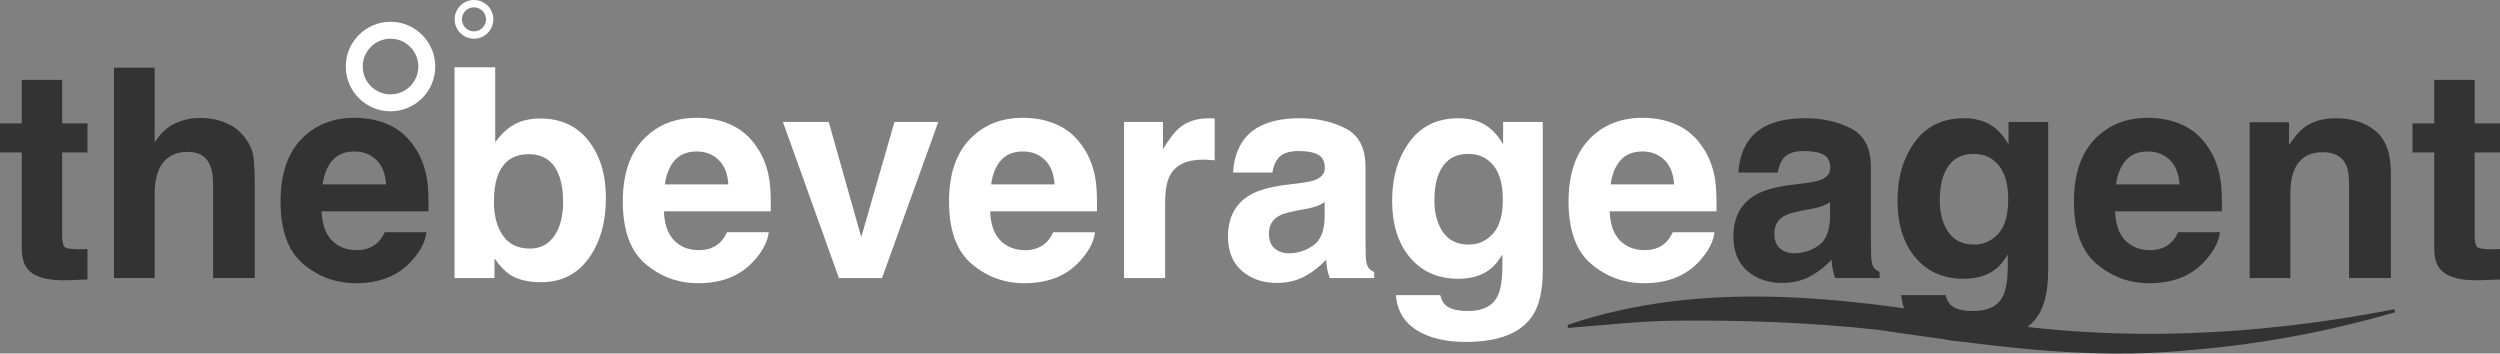 <?xml version="1.0" encoding="UTF-8"?><svg id="b" xmlns="http://www.w3.org/2000/svg" viewBox="0 0 913.346 129.172"><rect x="0" y="0" width="913.346" height="129.172" fill="#808080" stroke="none"/><g id="c"><path d="M31.967,90.964v11.144l-7.064.262c-7.046.244-11.858-.976-14.439-3.663-1.674-1.708-2.512-4.343-2.512-7.9v-35.106H0v-10.621h7.953v-15.905h14.754v15.905h9.261v10.621h-9.261v30.135c0,2.337.295,3.794.889,4.37.592.575,2.406.863,5.441.863.453,0,.933-.009,1.439-.027s1.002-.042,1.492-.078h-.002Z" fill="#333" stroke-width="0"/><path d="M93.076,68.1v33.485h-15.226v-34.689c0-3.069-.523-5.545-1.57-7.43-1.361-2.65-3.942-3.977-7.743-3.977-3.942,0-6.931,1.317-8.973,3.951s-3.06,6.392-3.06,11.275v30.869h-14.858V24.728h14.858v27.257c2.162-3.313,4.665-5.625,7.508-6.931,2.843-1.308,5.834-1.962,8.973-1.962,3.523,0,6.723.61,9.601,1.831s5.24,3.088,7.089,5.599c1.57,2.128,2.53,4.317,2.878,6.565.348,2.249.523,5.922.523,11.013Z" fill="#333" stroke-width="0"/><path d="M155.807,84.842c-.384,3.384-2.144,6.818-5.284,10.308-4.884,5.545-11.719,8.319-20.51,8.319-7.255,0-13.656-2.337-19.201-7.011-5.545-4.674-8.319-12.277-8.319-22.811,0-9.869,2.503-17.439,7.508-22.707,5.005-5.266,11.501-7.9,19.488-7.9,4.743,0,9.017.889,12.818,2.669,3.801,1.778,6.94,4.587,9.417,8.423,2.233,3.384,3.68,7.308,4.343,11.772.384,2.616.541,6.383.472,11.301h-39.031c.209,5.72,2.005,9.732,5.388,12.033,2.058,1.432,4.534,2.144,7.43,2.144,3.069,0,5.563-.872,7.481-2.615,1.047-.942,1.971-2.25,2.774-3.924h15.224l.002-.002ZM141.054,67.368c-.244-3.94-1.439-6.933-3.583-8.973s-4.805-3.06-7.98-3.06c-3.452,0-6.131,1.082-8.031,3.244-1.902,2.164-3.095,5.093-3.583,8.789h23.177Z" fill="#333" stroke-width="0"/><path d="M197.558,103.101c-4.709,0-8.494-.942-11.353-2.825-1.709-1.115-3.559-3.069-5.545-5.86v7.168h-14.598V24.57h14.86v27.415c1.883-2.65,3.958-4.674,6.226-6.069,2.685-1.743,6.104-2.616,10.255-2.616,7.499,0,13.368,2.703,17.605,8.111,4.237,5.408,6.355,12.381,6.355,20.927,0,8.86-2.091,16.202-6.277,22.026-4.186,5.825-10.027,8.738-17.527,8.738ZM205.72,73.907c0-4.046-.523-7.395-1.57-10.044-1.989-5.022-5.65-7.534-10.987-7.534-5.408,0-9.122,2.459-11.144,7.377-1.047,2.615-1.57,6-1.57,10.151,0,4.884,1.08,8.929,3.244,12.137,2.162,3.208,5.459,4.814,9.889,4.814,3.836,0,6.818-1.552,8.947-4.656,2.128-3.104,3.193-7.184,3.193-12.244h-.002ZM280.85,84.842c-.384,3.384-2.146,6.818-5.284,10.308-4.884,5.545-11.72,8.319-20.51,8.319-7.255,0-13.656-2.337-19.201-7.011s-8.319-12.277-8.319-22.811c0-9.869,2.503-17.439,7.508-22.707,5.005-5.266,11.503-7.9,19.49-7.9,4.743,0,9.016.889,12.818,2.669,3.801,1.778,6.94,4.587,9.417,8.423,2.233,3.384,3.68,7.308,4.343,11.772.384,2.616.541,6.383.47,11.301h-39.03c.21,5.72,2.006,9.732,5.39,12.033,2.058,1.432,4.533,2.144,7.43,2.144,3.067,0,5.561-.872,7.481-2.615,1.047-.942,1.969-2.25,2.772-3.924h15.224l.002-.002ZM266.096,67.368c-.246-3.94-1.439-6.933-3.583-8.973-2.146-2.04-4.807-3.06-7.98-3.06-3.454,0-6.131,1.082-8.031,3.244-1.902,2.164-3.097,5.093-3.583,8.789h23.177,0ZM286.03,44.557h16.742l11.878,42.064,12.137-42.064h16.011l-20.563,57.028h-15.747l-20.457-57.028h-.002ZM400.033,84.844c-.384,3.384-2.146,6.818-5.284,10.308-4.884,5.545-11.72,8.319-20.51,8.319-7.255,0-13.656-2.337-19.201-7.011s-8.319-12.277-8.319-22.811c0-9.869,2.503-17.439,7.508-22.707,5.005-5.266,11.503-7.9,19.49-7.9,4.743,0,9.016.889,12.818,2.669,3.801,1.778,6.94,4.587,9.417,8.423,2.233,3.384,3.68,7.308,4.343,11.772.384,2.616.541,6.383.47,11.301h-39.03c.21,5.72,2.006,9.732,5.39,12.033,2.058,1.432,4.533,2.144,7.43,2.144,3.067,0,5.561-.872,7.481-2.615,1.047-.942,1.969-2.25,2.772-3.924h15.224l.002-.002ZM385.279,67.37c-.246-3.94-1.439-6.933-3.583-8.973-2.146-2.04-4.807-3.06-7.98-3.06-3.454,0-6.131,1.082-8.031,3.244-1.902,2.164-3.097,5.093-3.583,8.789h23.177,0ZM439.482,58.319c-6,0-10.029,1.953-12.086,5.858-1.151,2.197-1.727,5.581-1.727,10.151v27.259h-15.015v-57.03h14.231v9.942c2.303-3.801,4.308-6.401,6.017-7.796,2.79-2.335,6.417-3.505,10.881-3.505.279,0,.514.009.707.027.189.018.619.044,1.282.078v15.279c-.94-.106-1.778-.175-2.512-.21-.732-.035-1.326-.051-1.778-.051h.002ZM454.653,50.731c3.94-5.022,10.709-7.534,20.299-7.534,6.244,0,11.789,1.239,16.638,3.716,4.847,2.477,7.273,7.151,7.273,14.022v26.159c0,1.814.035,4.011.104,6.592.106,1.953.401,3.279.889,3.977s1.22,1.275,2.197,1.727v2.197h-16.219c-.454-1.151-.767-2.233-.94-3.244-.177-1.011-.315-2.162-.419-3.454-2.058,2.233-4.43,4.133-7.113,5.703-3.21,1.849-6.838,2.774-10.882,2.774-5.164,0-9.428-1.474-12.792-4.421-3.366-2.947-5.049-7.124-5.049-12.53,0-7.011,2.703-12.086,8.111-15.226,2.965-1.708,7.326-2.929,13.078-3.661l5.075-.628c2.756-.348,4.727-.785,5.913-1.308,2.127-.907,3.193-2.319,3.193-4.237,0-2.337-.811-3.949-2.434-4.84-1.621-.889-4.002-1.333-7.142-1.333-3.523,0-6.016.872-7.481,2.615-1.047,1.29-1.743,3.035-2.093,5.233h-14.388c.315-4.987,1.709-9.086,4.184-12.295l-.002-.004ZM465.744,90.808c1.395,1.151,3.104,1.727,5.128,1.727,3.207,0,6.164-.942,8.869-2.825,2.701-1.883,4.107-5.319,4.211-10.308v-5.545c-.94.592-1.892,1.071-2.851,1.439-.958.366-2.275.705-3.949,1.02l-3.348.628c-3.14.559-5.39,1.239-6.749,2.04-2.302,1.361-3.452,3.47-3.452,6.33,0,2.546.714,4.379,2.144,5.494h-.002ZM528.215,111.58c1.603,1.361,4.308,2.04,8.111,2.04,5.37,0,8.963-1.798,10.778-5.388,1.186-2.302,1.78-6.173,1.78-11.614v-3.663c-1.432,2.441-2.966,4.273-4.603,5.492-2.966,2.268-6.82,3.401-11.563,3.401-7.326,0-13.177-2.572-17.554-7.716-4.379-5.144-6.567-12.113-6.567-20.902,0-8.475,2.109-15.599,6.33-21.372,4.221-5.774,10.202-8.659,17.946-8.659,2.858,0,5.353.437,7.479,1.308,3.629,1.501,6.558,4.257,8.791,8.266v-8.213h14.492v54.099c0,7.359-1.237,12.905-3.716,16.638-4.255,6.417-12.417,9.627-24.485,9.627-7.29,0-13.237-1.432-17.842-4.29-4.605-2.858-7.151-7.133-7.639-12.818h16.219c.419,1.743,1.1,3,2.04,3.767l.002-.004ZM525.705,82.123c2.022,4.814,5.65,7.22,10.881,7.22,3.49,0,6.436-1.315,8.842-3.949,2.406-2.632,3.61-6.827,3.61-12.583,0-5.406-1.142-9.521-3.426-12.346s-5.344-4.237-9.182-4.237c-5.231,0-8.841,2.459-10.829,7.377-1.047,2.616-1.57,5.842-1.57,9.68,0,3.315.557,6.261,1.674,8.842v-.004ZM626.367,84.844c-.384,3.384-2.146,6.818-5.284,10.308-4.884,5.545-11.72,8.319-20.51,8.319-7.255,0-13.656-2.337-19.201-7.011s-8.319-12.277-8.319-22.811c0-9.869,2.503-17.439,7.508-22.707,5.005-5.266,11.503-7.9,19.49-7.9,4.743,0,9.016.889,12.818,2.669,3.801,1.778,6.94,4.587,9.417,8.423,2.233,3.384,3.68,7.308,4.343,11.772.384,2.616.541,6.383.47,11.301h-39.031c.21,5.72,2.006,9.732,5.39,12.033,2.058,1.432,4.533,2.144,7.43,2.144,3.067,0,5.561-.872,7.481-2.615,1.047-.942,1.969-2.25,2.772-3.924h15.224l.002-.002ZM611.613,67.37c-.246-3.94-1.439-6.933-3.583-8.973-2.146-2.04-4.807-3.06-7.98-3.06-3.454,0-6.131,1.082-8.031,3.244-1.902,2.164-3.097,5.093-3.583,8.789h23.177Z" fill="#fff" stroke-width="0"/><path d="M639.293,50.73c3.94-5.022,10.709-7.534,20.299-7.534,6.244,0,11.789,1.239,16.638,3.716,4.847,2.477,7.273,7.151,7.273,14.022v26.159c0,1.814.035,4.011.104,6.592.106,1.953.401,3.279.889,3.977s1.22,1.275,2.197,1.727v2.197h-16.219c-.454-1.151-.767-2.233-.94-3.244-.177-1.011-.315-2.162-.419-3.454-2.058,2.233-4.43,4.133-7.113,5.703-3.21,1.849-6.838,2.774-10.882,2.774-5.164,0-9.428-1.474-12.792-4.421-3.366-2.947-5.049-7.124-5.049-12.53,0-7.011,2.703-12.086,8.111-15.226,2.965-1.708,7.326-2.929,13.078-3.661l5.075-.628c2.756-.348,4.727-.785,5.913-1.308,2.127-.907,3.193-2.319,3.193-4.237,0-2.337-.811-3.949-2.434-4.84-1.621-.889-4.002-1.333-7.142-1.333-3.523,0-6.016.872-7.481,2.615-1.047,1.29-1.743,3.035-2.093,5.233h-14.388c.315-4.987,1.709-9.086,4.184-12.295l-.002-.004ZM650.384,90.807c1.395,1.151,3.104,1.727,5.128,1.727,3.207,0,6.164-.942,8.869-2.825,2.701-1.883,4.107-5.319,4.211-10.308v-5.545c-.94.592-1.892,1.071-2.851,1.439-.958.366-2.275.705-3.949,1.02l-3.348.628c-3.14.559-5.39,1.239-6.749,2.04-2.302,1.361-3.452,3.47-3.452,6.33,0,2.546.714,4.379,2.144,5.494h-.002Z" fill="#333" stroke-width="0"/><path d="M712.855,111.578c1.603,1.361,4.308,2.04,8.111,2.04,5.37,0,8.963-1.798,10.778-5.388,1.186-2.302,1.78-6.173,1.78-11.614v-3.663c-1.432,2.441-2.966,4.273-4.603,5.492-2.966,2.268-6.82,3.401-11.563,3.401-7.326,0-13.177-2.572-17.554-7.716-4.379-5.144-6.567-12.113-6.567-20.902,0-8.475,2.109-15.599,6.33-21.372,4.221-5.774,10.202-8.659,17.946-8.659,2.858,0,5.353.437,7.479,1.308,3.629,1.501,6.558,4.257,8.791,8.266v-8.213h14.492v54.099c0,7.359-1.237,12.905-3.716,16.638-4.255,6.417-12.417,9.627-24.485,9.627-7.29,0-13.237-1.432-17.842-4.29s-7.151-7.133-7.639-12.818h16.219c.419,1.743,1.1,3,2.04,3.767l.002-.004ZM710.345,82.122c2.022,4.814,5.65,7.22,10.881,7.22,3.49,0,6.436-1.315,8.842-3.949,2.406-2.632,3.61-6.827,3.61-12.583,0-5.406-1.142-9.521-3.426-12.346s-5.344-4.237-9.182-4.237c-5.231,0-8.841,2.459-10.829,7.377-1.047,2.616-1.57,5.842-1.57,9.68,0,3.315.557,6.261,1.674,8.842v-.004Z" fill="#333" stroke-width="0"/><path d="M811.007,84.842c-.384,3.384-2.146,6.818-5.284,10.308-4.884,5.545-11.72,8.319-20.51,8.319-7.255,0-13.656-2.337-19.201-7.011-5.545-4.674-8.319-12.277-8.319-22.811,0-9.869,2.503-17.439,7.508-22.707,5.005-5.266,11.503-7.9,19.49-7.9,4.743,0,9.016.889,12.818,2.669,3.801,1.778,6.94,4.587,9.417,8.423,2.233,3.384,3.68,7.308,4.343,11.772.384,2.616.541,6.383.47,11.301h-39.031c.21,5.72,2.006,9.732,5.39,12.033,2.058,1.432,4.533,2.144,7.43,2.144,3.067,0,5.561-.872,7.481-2.615,1.047-.942,1.969-2.25,2.772-3.924h15.224l.002-.002ZM796.253,67.368c-.246-3.94-1.439-6.933-3.583-8.973-2.146-2.04-4.807-3.06-7.98-3.06-3.454,0-6.131,1.082-8.031,3.244-1.902,2.164-3.097,5.093-3.583,8.789h23.177Z" fill="#333" stroke-width="0"/><path d="M848.625,55.596c-5.058,0-8.528,2.144-10.412,6.435-.978,2.268-1.464,5.162-1.464,8.685v30.869h-14.86v-56.924h14.39v8.319c1.918-2.929,3.732-5.04,5.441-6.33,3.067-2.302,6.96-3.454,11.667-3.454,5.894,0,10.716,1.543,14.467,4.63,3.749,3.088,5.625,8.206,5.625,15.357v38.403h-15.279v-34.689c0-3-.401-5.302-1.204-6.907-1.464-2.929-4.255-4.395-8.37-4.395l-.002.002Z" fill="#333" stroke-width="0"/><path d="M913.346,90.964v11.144l-7.064.262c-7.045.244-11.858-.976-14.439-3.663-1.674-1.708-2.512-4.343-2.512-7.9v-35.106h-7.953v-10.621h7.953v-15.905h14.756v15.905h9.26v10.621h-9.26v30.135c0,2.337.295,3.794.889,4.37.592.575,2.406.863,5.441.863.453,0,.932-.009,1.437-.027s1.002-.042,1.492-.078h0Z" fill="#333" stroke-width="0"/><path d="M572.682,118.704c49.268-16.75,101.652-10.129,151.641-1.527,50.008,8.065,100.676,5.443,150.46-4.188l.189,1.096c-24.648,7.152-49.863,11.832-75.204,13.847-38.028,3.845-76.293-1.978-113.943-7.481-24.964-2.694-50.192-3.58-75.231-3.277-12.523.246-25.053,1.663-37.756,2.634l-.154-1.103h-.002Z" fill="#333" stroke-width="0"/><path d="M142.673,40.659c-9.017,0-16.352-7.334-16.352-16.352s7.334-16.352,16.352-16.352,16.352,7.334,16.352,16.352-7.334,16.352-16.352,16.352ZM142.673,14.142c-5.604,0-10.165,4.559-10.165,10.165s4.561,10.165,10.165,10.165,10.165-4.559,10.165-10.165-4.561-10.165-10.165-10.165Z" fill="#fff" stroke-width="0"/><path d="M173.167,14.142c-3.9,0-7.071-3.171-7.071-7.071s3.171-7.071,7.071-7.071,7.071,3.171,7.071,7.071-3.171,7.071-7.071,7.071ZM173.167,2.676c-2.424,0-4.395,1.971-4.395,4.395s1.971,4.395,4.395,4.395,4.395-1.971,4.395-4.395-1.971-4.395-4.395-4.395Z" fill="#fff" stroke-width="0"/></g></svg>